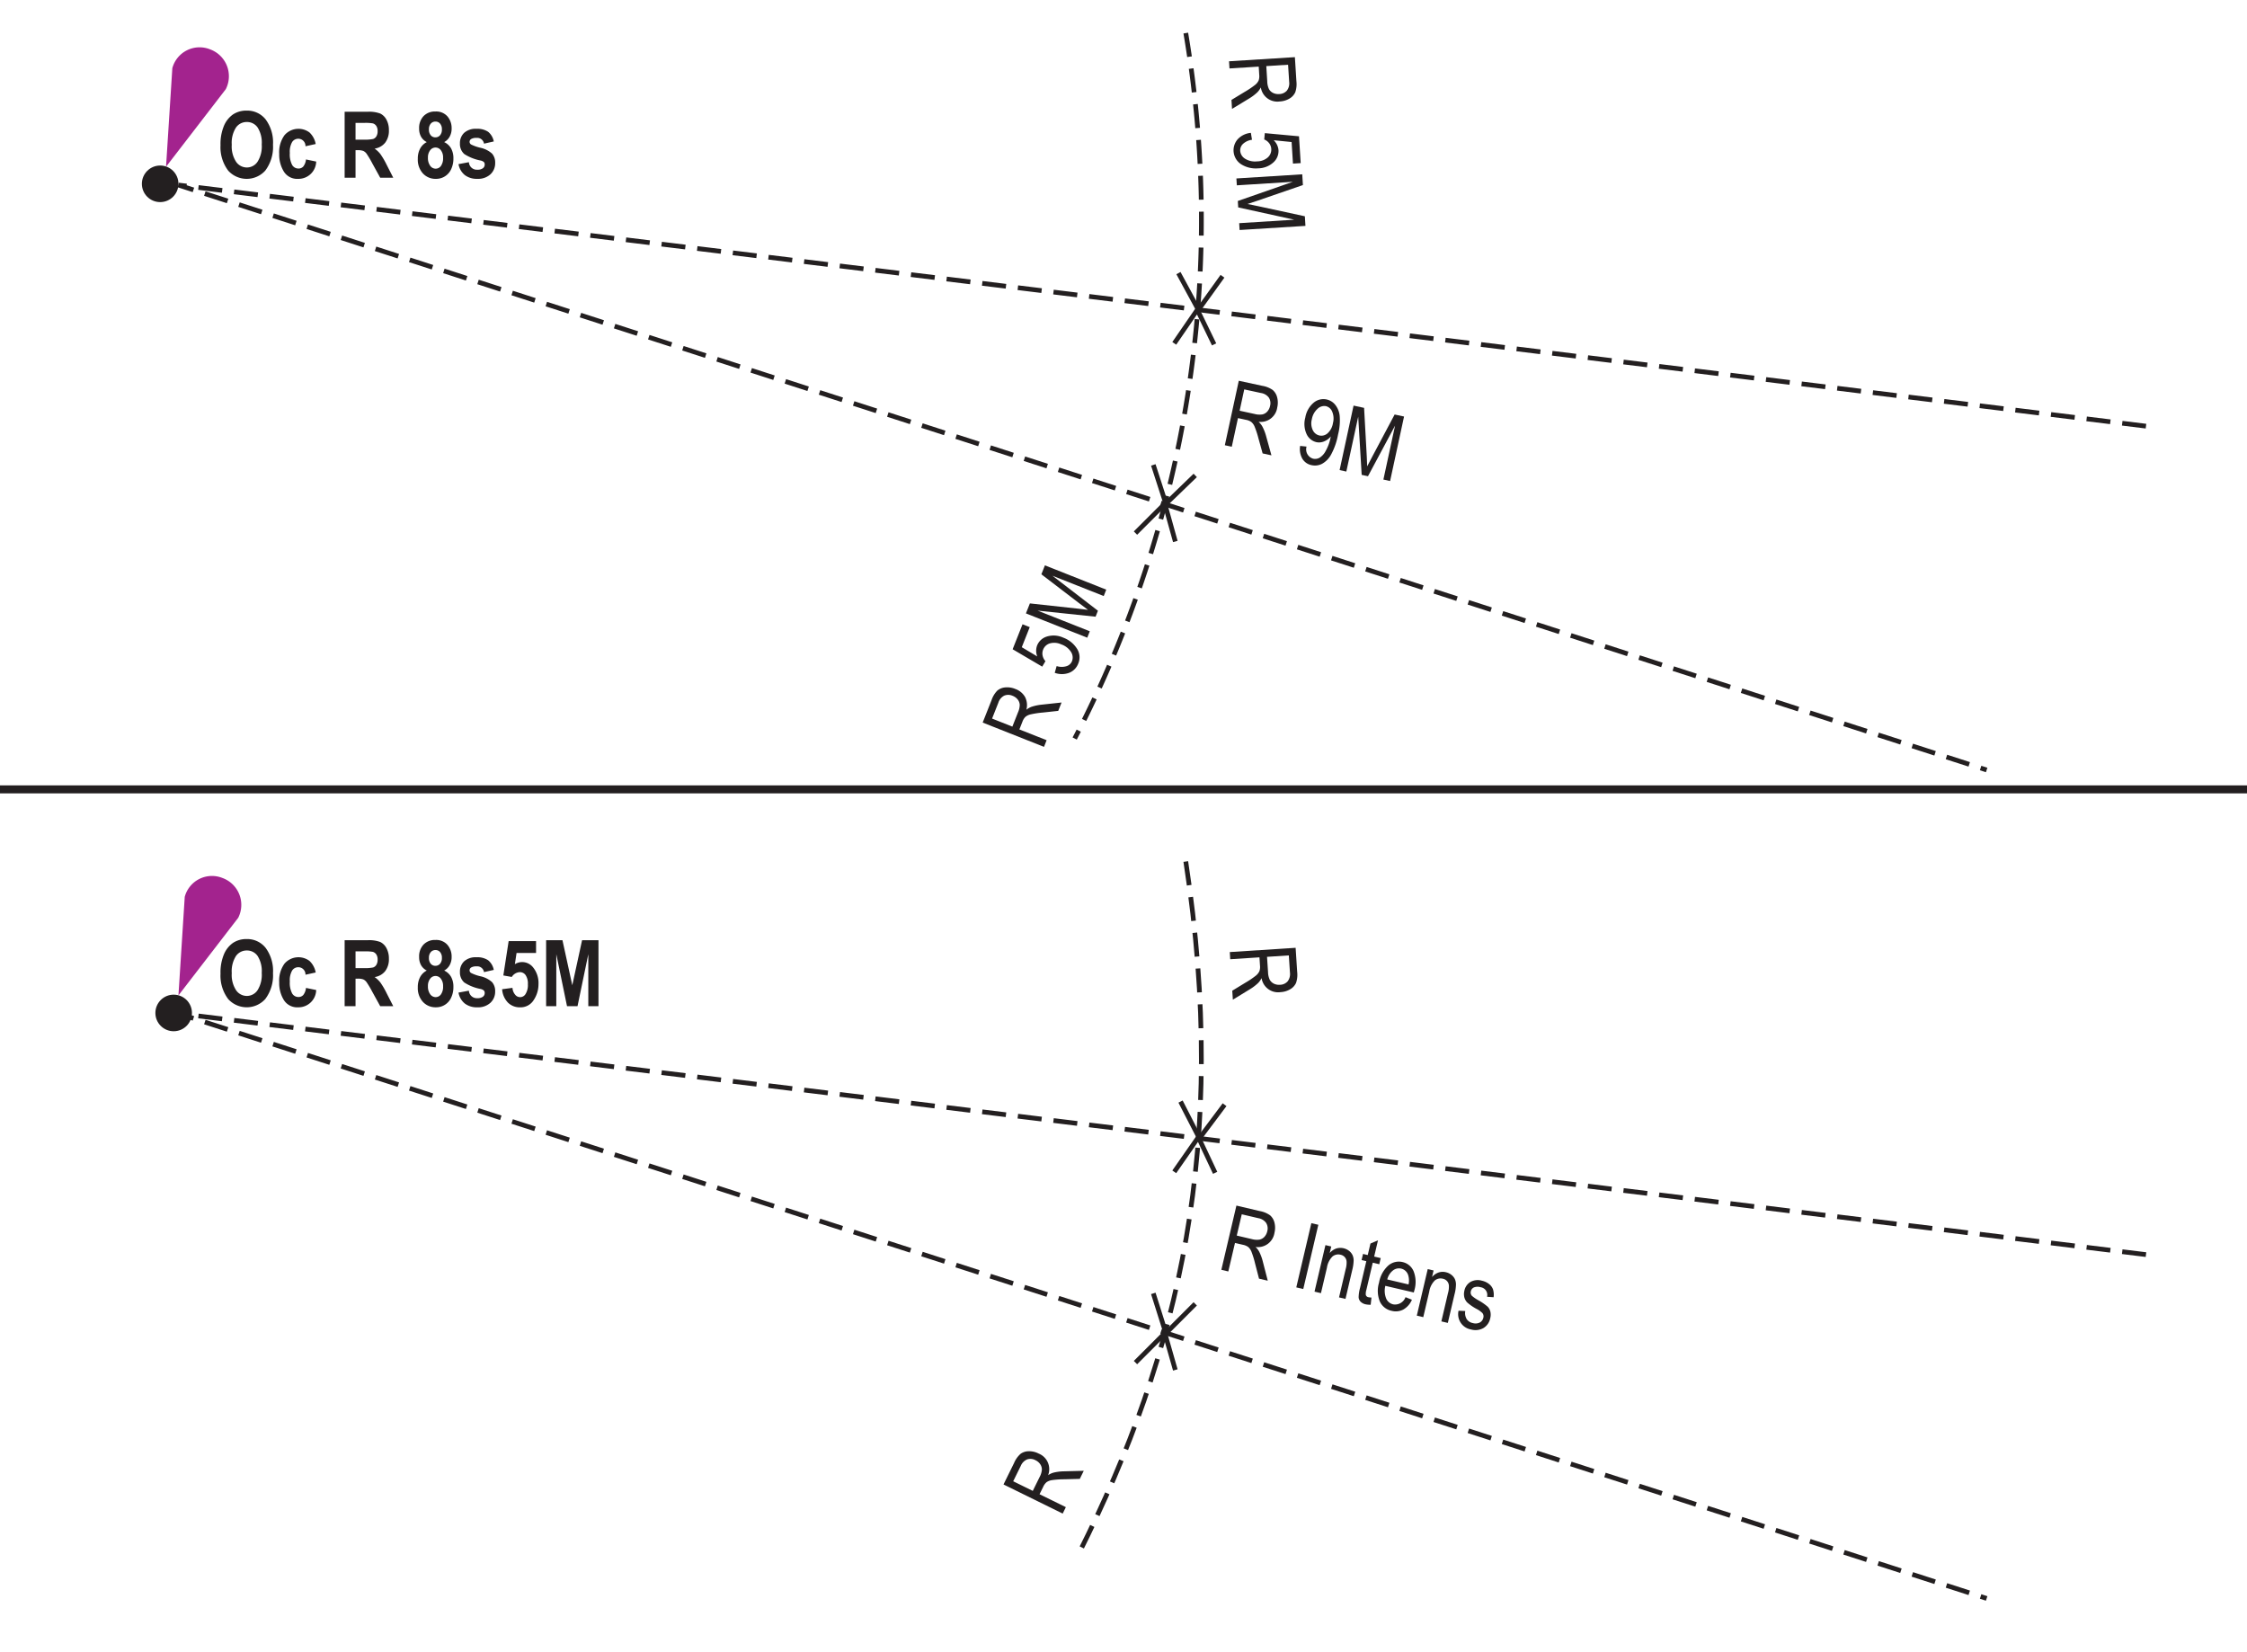 <svg id="Layer_1" data-name="Layer 1" xmlns="http://www.w3.org/2000/svg" viewBox="0 0 121.89 89.608"><defs><style>.cls-1,.cls-2,.cls-4,.cls-6{fill:none;}.cls-2,.cls-4,.cls-6{stroke:#231f20;}.cls-2,.cls-4{stroke-width:0.256px;}.cls-2,.cls-3,.cls-4{fill-rule:evenodd;}.cls-3{fill:#a3238e;}.cls-4{stroke-dasharray:1.298 0.649;}.cls-5{fill:#231f20;}.cls-6{stroke-width:0.433px;}</style></defs><title>p46-chs</title><rect class="cls-1" width="121.89" height="89.608"/><polyline class="cls-2" points="66.428 59.925 65.063 61.746 64.04 59.755"/><polyline class="cls-2" points="65.916 63.621 65.007 61.689 63.699 63.566"/><path class="cls-3" d="M10.021,48.651a1.529,1.529,0,0,1,2.047-1.024,1.551,1.551,0,0,1,.853,2.161l-3.241,4.208Z" transform="translate(0)"/><path class="cls-3" d="M9.348,3.7a1.529,1.529,0,0,1,2.047-1.023,1.551,1.551,0,0,1,.853,2.161L9.007,9.046Z" transform="translate(0)"/><path class="cls-4" d="M116.41,68.057Q63.016,61.489,9.68,54.979,58.723,70.844,107.767,86.708" transform="translate(0)"/><path class="cls-4" d="M116.41,23.117Q63.016,16.548,9.68,10.038q49.044,15.865,98.087,31.73" transform="translate(0)"/><path class="cls-4" d="M64.324,46.734c2.331,15.295-.341,26.668-5.8,37.529" transform="translate(0)"/><path class="cls-4" d="M64.324,1.794A61.015,61.015,0,0,1,58.297,40.061" transform="translate(0)"/><path class="cls-5" d="M11.962,52.813a2.546,2.546,0,0,1,.189-1.054,1.428,1.428,0,0,1,.495-0.616,1.311,1.311,0,0,1,.74-0.203,1.27,1.27,0,0,1,1.026.481,2.098,2.098,0,0,1,.397,1.37,2.134,2.134,0,0,1-.42,1.403,1.356,1.356,0,0,1-2.007.005A2.106,2.106,0,0,1,11.962,52.813Zm0.61-.024a1.519,1.519,0,0,0,.235.927,0.705,0.705,0,0,0,.582.309,0.698,0.698,0,0,0,.579-0.307,1.567,1.567,0,0,0,.23-0.941,1.536,1.536,0,0,0-.224-0.92,0.7,0.7,0,0,0-.585-0.298,0.708,0.708,0,0,0-.589.3A1.544,1.544,0,0,0,12.572,52.789Z" transform="translate(0)"/><path class="cls-5" d="M17.125,52.753l-0.554.121a0.39,0.39,0,0,0-.386-0.407,0.396,0.396,0,0,0-.336.177,1.045,1.045,0,0,0-.127.595,1.232,1.232,0,0,0,.127.653,0.39,0.39,0,0,0,.34.191,0.345,0.345,0,0,0,.262-0.108,0.733,0.733,0,0,0,.147-0.385l0.554,0.114a0.961,0.961,0,0,1-.984.938,0.85,0.85,0,0,1-.771-0.396,1.746,1.746,0,0,1-.251-0.954,1.574,1.574,0,0,1,.285-1.017,1,1,0,0,1,1.357-.15A1.135,1.135,0,0,1,17.125,52.753Z" transform="translate(0)"/><path class="cls-5" d="M18.695,54.581V51.002h1.248a1.735,1.735,0,0,1,.684.097,0.76,0.76,0,0,1,.337.334,1.161,1.161,0,0,1,.132.57,1.062,1.062,0,0,1-.201.676,0.889,0.889,0,0,1-.573.322,1.495,1.495,0,0,1,.315.3,4.196,4.196,0,0,1,.339.582L21.332,54.581H20.625l-0.429-.779a5.227,5.227,0,0,0-.314-0.528,0.471,0.471,0,0,0-.176-0.146,0.816,0.816,0,0,0-.298-0.04H19.286v1.494H18.695Zm0.591-2.065h0.439a2.213,2.213,0,0,0,.513-0.035,0.325,0.325,0,0,0,.178-0.144,0.524,0.524,0,0,0,.068-0.285,0.492,0.492,0,0,0-.068-0.274,0.35,0.35,0,0,0-.186-0.144,2.388,2.388,0,0,0-.481-0.026H19.286v0.908Z" transform="translate(0)"/><path class="cls-5" d="M23.151,52.648a0.733,0.733,0,0,1-.311-0.292,0.895,0.895,0,0,1-.104-0.446,0.93,0.93,0,0,1,.239-0.671,0.853,0.853,0,0,1,.645-0.25,0.808,0.808,0,0,1,.654.268,0.971,0.971,0,0,1,.225.648,0.896,0.896,0,0,1-.109.452,0.724,0.724,0,0,1-.296.291,0.833,0.833,0,0,1,.376.343,1.092,1.092,0,0,1,.125.543,1.326,1.326,0,0,1-.123.586,0.891,0.891,0,0,1-.829.521,0.923,0.923,0,0,1-.702-0.294,1.106,1.106,0,0,1-.277-0.791,1.144,1.144,0,0,1,.126-0.555A0.844,0.844,0,0,1,23.151,52.648Zm0.063,0.843a0.706,0.706,0,0,0,.123.443,0.365,0.365,0,0,0,.294.156,0.352,0.352,0,0,0,.288-0.149,0.712,0.712,0,0,0,.116-0.445,0.629,0.629,0,0,0-.119-0.404,0.358,0.358,0,0,0-.583.001A0.623,0.623,0,0,0,23.214,53.491ZM23.268,51.959a0.464,0.464,0,0,0,.099.32,0.32,0.32,0,0,0,.25.112,0.328,0.328,0,0,0,.254-0.112,0.462,0.462,0,0,0,.1-0.32,0.457,0.457,0,0,0-.099-0.313,0.317,0.317,0,0,0-.248-0.111,0.328,0.328,0,0,0-.256.113A0.452,0.452,0,0,0,23.268,51.959Z" transform="translate(0)"/><path class="cls-5" d="M24.872,53.844l0.564-.104a0.429,0.429,0,0,0,.454.407,0.49,0.49,0,0,0,.303-0.078,0.245,0.245,0,0,0,.1-0.203,0.192,0.192,0,0,0-.044-0.134,0.4,0.4,0,0,0-.184-0.086,2.478,2.478,0,0,1-.881-0.351,0.722,0.722,0,0,1-.234-0.57,0.76,0.76,0,0,1,.229-0.579,0.931,0.931,0,0,1,.666-0.219,1.049,1.049,0,0,1,.635.163,0.885,0.885,0,0,1,.305.523l-0.53.12a0.368,0.368,0,0,0-.4-0.312,0.545,0.545,0,0,0-.295.06,0.181,0.181,0,0,0-.088.155,0.167,0.167,0,0,0,.081.142,2.226,2.226,0,0,0,.5.178,1.374,1.374,0,0,1,.64.321,0.731,0.731,0,0,1,.167.501,0.816,0.816,0,0,1-.258.62,0.99,0.99,0,0,1-.711.244,1.065,1.065,0,0,1-.674-0.203A0.978,0.978,0,0,1,24.872,53.844Z" transform="translate(0)"/><path class="cls-5" d="M27.238,53.661l0.562-.074a0.619,0.619,0,0,0,.144.369,0.34,0.34,0,0,0,.566-0.037,0.907,0.907,0,0,0,.125-0.528,0.815,0.815,0,0,0-.124-0.497,0.379,0.379,0,0,0-.314-0.16,0.544,0.544,0,0,0-.435.261l-0.458-.081,0.288-1.862h1.487v0.642H28.021l-0.091.608a0.744,0.744,0,0,1,.386-0.114,0.756,0.756,0,0,1,.589.273,1.346,1.346,0,0,1,.306.92,1.543,1.543,0,0,1-.26.867,0.836,0.836,0,0,1-.743.395,0.902,0.902,0,0,1-.653-0.255A1.158,1.158,0,0,1,27.238,53.661Z" transform="translate(0)"/><path class="cls-5" d="M29.625,54.581V51.002h0.886l0.533,2.444L31.575,51.002h0.89v3.579H31.913V51.761l-0.585,2.82H30.758l-0.581-2.82v2.82H29.625Z" transform="translate(0)"/><path class="cls-5" d="M11.962,7.873a2.548,2.548,0,0,1,.189-1.054,1.431,1.431,0,0,1,.495-0.616,1.307,1.307,0,0,1,.74-0.203,1.268,1.268,0,0,1,1.026.481,2.099,2.099,0,0,1,.397,1.37,2.135,2.135,0,0,1-.42,1.404,1.355,1.355,0,0,1-2.007.005A2.107,2.107,0,0,1,11.962,7.873Zm0.61-.024a1.52,1.52,0,0,0,.235.927,0.706,0.706,0,0,0,.582.309,0.697,0.697,0,0,0,.579-0.307,1.566,1.566,0,0,0,.23-0.941A1.536,1.536,0,0,0,13.975,6.916a0.698,0.698,0,0,0-.585-0.298,0.706,0.706,0,0,0-.589.3A1.54,1.54,0,0,0,12.572,7.849Z" transform="translate(0)"/><path class="cls-5" d="M17.125,7.812l-0.554.122a0.391,0.391,0,0,0-.386-0.408,0.396,0.396,0,0,0-.336.176,1.048,1.048,0,0,0-.127.595,1.235,1.235,0,0,0,.127.654,0.391,0.391,0,0,0,.34.191,0.345,0.345,0,0,0,.262-0.108,0.733,0.733,0,0,0,.147-0.385l0.554,0.115a0.961,0.961,0,0,1-.984.938,0.85,0.85,0,0,1-.771-0.396,1.746,1.746,0,0,1-.251-0.954,1.572,1.572,0,0,1,.285-1.016,1.001,1.001,0,0,1,1.357-.151A1.135,1.135,0,0,1,17.125,7.812Z" transform="translate(0)"/><path class="cls-5" d="M18.695,9.641V6.062h1.248a1.735,1.735,0,0,1,.684.097,0.758,0.758,0,0,1,.337.334,1.162,1.162,0,0,1,.132.57,1.067,1.067,0,0,1-.201.676,0.897,0.897,0,0,1-.573.322,1.481,1.481,0,0,1,.315.299,4.196,4.196,0,0,1,.339.582L21.332,9.641H20.625l-0.429-.779A5.197,5.197,0,0,0,19.882,8.333a0.471,0.471,0,0,0-.176-0.146,0.816,0.816,0,0,0-.298-0.04H19.286V9.641H18.695ZM19.286,7.575h0.439A2.213,2.213,0,0,0,20.238,7.54,0.328,0.328,0,0,0,20.416,7.397a0.528,0.528,0,0,0,.068-0.286,0.492,0.492,0,0,0-.068-0.274A0.347,0.347,0,0,0,20.231,6.694,2.333,2.333,0,0,0,19.75,6.667H19.286V7.575Z" transform="translate(0)"/><path class="cls-5" d="M23.151,7.708a0.733,0.733,0,0,1-.311-0.292,0.892,0.892,0,0,1-.104-0.446,0.929,0.929,0,0,1,.239-0.671,0.851,0.851,0,0,1,.645-0.25,0.807,0.807,0,0,1,.654.267,0.974,0.974,0,0,1,.225.649,0.895,0.895,0,0,1-.109.452,0.727,0.727,0,0,1-.296.291,0.839,0.839,0,0,1,.376.343,1.093,1.093,0,0,1,.125.543,1.329,1.329,0,0,1-.123.586,0.892,0.892,0,0,1-.829.522,0.925,0.925,0,0,1-.702-0.294,1.109,1.109,0,0,1-.277-0.792A1.138,1.138,0,0,1,22.789,8.062,0.845,0.845,0,0,1,23.151,7.708Zm0.063,0.843a0.705,0.705,0,0,0,.123.443,0.363,0.363,0,0,0,.294.156,0.352,0.352,0,0,0,.288-0.148,0.716,0.716,0,0,0,.116-0.446A0.631,0.631,0,0,0,23.916,8.151a0.361,0.361,0,0,0-.293-0.148,0.358,0.358,0,0,0-.29.15A0.623,0.623,0,0,0,23.214,8.551Zm0.054-1.532a0.465,0.465,0,0,0,.099.32,0.318,0.318,0,0,0,.25.112,0.326,0.326,0,0,0,.254-0.112,0.463,0.463,0,0,0,.1-0.32,0.453,0.453,0,0,0-.099-0.313,0.315,0.315,0,0,0-.248-0.112,0.328,0.328,0,0,0-.256.113A0.453,0.453,0,0,0,23.268,7.019Z" transform="translate(0)"/><path class="cls-5" d="M24.872,8.903l0.564-.105a0.429,0.429,0,0,0,.454.408,0.487,0.487,0,0,0,.303-0.078,0.245,0.245,0,0,0,.1-0.203A0.193,0.193,0,0,0,26.249,8.791a0.405,0.405,0,0,0-.184-0.085,2.495,2.495,0,0,1-.881-0.351,0.723,0.723,0,0,1-.234-0.57,0.762,0.762,0,0,1,.229-0.58,0.933,0.933,0,0,1,.666-0.218,1.049,1.049,0,0,1,.635.163,0.885,0.885,0,0,1,.305.523l-0.53.12A0.369,0.369,0,0,0,25.856,7.48a0.544,0.544,0,0,0-.295.06,0.181,0.181,0,0,0-.088.155,0.168,0.168,0,0,0,.081.142,2.236,2.236,0,0,0,.5.177,1.374,1.374,0,0,1,.64.321,0.729,0.729,0,0,1,.167.501,0.818,0.818,0,0,1-.258.621,0.992,0.992,0,0,1-.711.244A1.065,1.065,0,0,1,25.216,9.498,0.981,0.981,0,0,1,24.872,8.903Z" transform="translate(0)"/><path class="cls-5" d="M66.711,51.645l3.571-.231,0.084,1.299a1.368,1.368,0,0,1-.062.607,0.759,0.759,0,0,1-.312.34,1.144,1.144,0,0,1-.531.159,0.908,0.908,0,0,1-1.026-.761,1.007,1.007,0,0,1-.183.261,2.545,2.545,0,0,1-.437.335l-0.938.574-0.032-.487,0.718-.438a4.754,4.754,0,0,0,.564-0.381,0.679,0.679,0,0,0,.189-0.237,0.703,0.703,0,0,0,.033-0.307l-0.029-.447-1.586.103Zm2.02,0.259,0.055,0.833a1.023,1.023,0,0,0,.092.41,0.52,0.52,0,0,0,.222.211,0.646,0.646,0,0,0,.335.062,0.567,0.567,0,0,0,.414-0.187,0.651,0.651,0,0,0,.125-0.48l-0.061-.926Z" transform="translate(0)"/><path class="cls-5" d="M57.647,82.105L54.436,80.525l0.574-1.167a1.377,1.377,0,0,1,.354-0.496,0.764,0.764,0,0,1,.439-0.139,1.123,1.123,0,0,1,.541.127,0.909,0.909,0,0,1,.512,1.171,0.99,0.99,0,0,1,.289-0.136,2.52,2.52,0,0,1,.544-0.072l1.101-.029-0.216.438-0.841.022a4.956,4.956,0,0,0-.68.048,0.69,0.69,0,0,0-.282.111,0.722,0.722,0,0,0-.182.25l-0.198.402,1.427,0.701ZM56.024,80.874l0.369-.749a1.006,1.006,0,0,0,.124-0.401,0.501,0.501,0,0,0-.087-0.293,0.632,0.632,0,0,0-.258-0.22,0.567,0.567,0,0,0-.452-0.046,0.648,0.648,0,0,0-.348.354l-0.41.833Z" transform="translate(0)"/><polyline class="cls-2" points="64.836 70.729 63.244 72.322 62.562 70.161"/><polyline class="cls-2" points="63.756 74.313 63.187 72.322 61.595 73.914"/><polyline class="cls-2" points="64.836 25.789 63.244 27.326 62.562 25.22"/><polyline class="cls-2" points="63.756 29.372 63.187 27.326 61.595 28.917"/><polyline class="cls-2" points="66.314 14.986 65.007 16.805 63.926 14.815"/><polyline class="cls-2" points="65.86 18.682 64.95 16.805 63.699 18.625"/><line class="cls-6" y1="42.82" x2="121.89" y2="42.82"/><path class="cls-5" d="M66.67,3.324l3.572-.224,0.082,1.3a1.372,1.372,0,0,1-.062.606,0.764,0.764,0,0,1-.312.34,1.145,1.145,0,0,1-.531.158,0.909,0.909,0,0,1-1.025-.763,1.011,1.011,0,0,1-.184.261,2.55,2.55,0,0,1-.437.334L66.832,5.907l-0.03-.487,0.719-.437a4.768,4.768,0,0,0,.565-0.38,0.666,0.666,0,0,0,.189-0.236,0.704,0.704,0,0,0,.033-0.306l-0.027-.448-1.587.1Zm2.021,0.262,0.052,0.834a1.027,1.027,0,0,0,.092.41,0.498,0.498,0,0,0,.222.21,0.635,0.635,0,0,0,.334.062,0.566,0.566,0,0,0,.415-0.185,0.648,0.648,0,0,0,.126-0.479l-0.059-.927Z" transform="translate(0)"/><path class="cls-5" d="M67.854,7.207L67.916,7.582a0.89,0.89,0,0,0-.495.23,0.475,0.475,0,0,0-.145.37,0.548,0.548,0,0,0,.263.427,1.019,1.019,0,0,0,.655.144,0.89,0.89,0,0,0,.582-0.216A0.567,0.567,0,0,0,68.96,8.073a0.557,0.557,0,0,0-.111-0.3,0.631,0.631,0,0,0-.27-0.208l0.032-.343,1.854,0.171,0.092,1.455L70.138,8.874,70.064,7.704l-0.972-.097a0.844,0.844,0,0,1,.261.54,0.827,0.827,0,0,1-.273.659,1.245,1.245,0,0,1-.828.325,1.488,1.488,0,0,1-.916-0.215,0.905,0.905,0,0,1-.195-1.364A1.117,1.117,0,0,1,67.854,7.207Z" transform="translate(0)"/><path class="cls-5" d="M67.069,9.68l3.572-.224,0.036,0.583-2.485.855-0.521.172q0.201,0.039.583,0.119l2.529,0.547,0.032,0.521-3.572.224L67.221,12.106l2.987-.188-3.041-.667-0.021-.349,2.986-1.04-3.039.191Z" transform="translate(0)"/><path class="cls-5" d="M56.633,40.514L53.306,39.196l0.479-1.21a1.365,1.365,0,0,1,.314-0.523,0.769,0.769,0,0,1,.427-0.174,1.137,1.137,0,0,1,.549.084,0.986,0.986,0,0,1,.531.438,0.972,0.972,0,0,1,.071.688,1.013,1.013,0,0,1,.277-0.158,2.569,2.569,0,0,1,.536-0.115l1.095-.118-0.18.454-0.836.09a4.85,4.85,0,0,0-.674.103,0.675,0.675,0,0,0-.272.133,0.704,0.704,0,0,0-.161.263l-0.165.417,1.478,0.585ZM54.916,39.416l0.307-.776a1.025,1.025,0,0,0,.093-0.411,0.505,0.505,0,0,0-.111-0.285,0.649,0.649,0,0,0-.276-0.199,0.566,0.566,0,0,0-.454-0.009,0.644,0.644,0,0,0-.318.381l-0.341.862Z" transform="translate(0)"/><path class="cls-5" d="M57.215,36.498l0.103-.366a0.9,0.9,0,0,0,.547.002,0.475,0.475,0,0,0,.288-0.272,0.552,0.552,0,0,0-.056-0.498,1.019,1.019,0,0,0-.531-0.41,0.89,0.89,0,0,0-.619-0.052,0.565,0.565,0,0,0-.363.341,0.556,0.556,0,0,0-.027.319,0.644,0.644,0,0,0,.154.304l-0.175.296-1.605-.943,0.537-1.355,0.391,0.155-0.432,1.089,0.839,0.501a0.838,0.838,0,0,1-.006-0.599,0.827,0.827,0,0,1,.527-0.48,1.25,1.25,0,0,1,.889.059,1.494,1.494,0,0,1,.736.584,0.857,0.857,0,0,1,.08.818,0.871,0.871,0,0,1-.483.501A1.131,1.131,0,0,1,57.215,36.498Z" transform="translate(0)"/><path class="cls-5" d="M58.979,34.592l-3.327-1.318,0.215-.542L58.478,33.017,59.021,33.082c-0.108-.081-0.268-0.199-0.476-0.357l-2.055-1.572,0.192-.485,3.327,1.318L59.873,32.333,57.091,31.231l2.467,1.898-0.128.324-3.144-.33,2.831,1.121Z" transform="translate(0)"/><path class="cls-5" d="M66.442,24.152l0.757-3.498,1.272,0.275a1.363,1.363,0,0,1,.566.225,0.761,0.761,0,0,1,.241.394,1.14,1.14,0,0,1,.007.555,0.908,0.908,0,0,1-1.012.778,1.028,1.028,0,0,1,.2.247,2.548,2.548,0,0,1,.203.511l0.294,1.061-0.478-.104-0.225-.81a4.737,4.737,0,0,0-.212-0.648,0.657,0.657,0,0,0-.177-0.247,0.699,0.699,0,0,0-.285-0.116l-0.438-.095-0.336,1.553Zm0.803-1.872L68.061,22.457a1.031,1.031,0,0,0,.42.023,0.507,0.507,0,0,0,.264-0.156,0.641,0.641,0,0,0,.15-0.304,0.563,0.563,0,0,0-.065-0.45,0.645,0.645,0,0,0-.428-0.251L67.495,21.123Z" transform="translate(0)"/><path class="cls-5" d="M70.527,24.189L70.875,24.225a0.526,0.526,0,0,0,.358.657,0.497,0.497,0,0,0,.346-0.051,0.937,0.937,0,0,0,.337-0.376,2.327,2.327,0,0,0,.256-0.696l0.02-.086a0.916,0.916,0,0,1-.369.272,0.698,0.698,0,0,1-.406.042,0.781,0.781,0,0,1-.539-0.438,1.309,1.309,0,0,1-.072-0.894,1.343,1.343,0,0,1,.451-0.808,0.821,0.821,0,0,1,1.17.107,1.149,1.149,0,0,1,.245.598,3.046,3.046,0,0,1-.088,1.018,3.645,3.645,0,0,1-.379,1.09,1.245,1.245,0,0,1-.494.502,0.836,0.836,0,0,1-.562.071,0.75,0.75,0,0,1-.497-0.341A1.055,1.055,0,0,1,70.527,24.189Zm1.778-1.232a0.959,0.959,0,0,0-.039-0.626,0.494,0.494,0,0,0-.339-0.299,0.522,0.522,0,0,0-.454.142,0.987,0.987,0,0,0-.312.573,0.848,0.848,0,0,0,.052.585,0.522,0.522,0,0,0,.362.292,0.503,0.503,0,0,0,.441-0.12A0.942,0.942,0,0,0,72.306,22.958Z" transform="translate(0)"/><path class="cls-5" d="M72.668,25.5l0.757-3.498,0.571,0.123,0.145,2.625,0.023,0.547q0.092-.183.275-0.527l1.214-2.285,0.511,0.11-0.757,3.498-0.364-.079,0.633-2.925L74.207,25.833l-0.342-.074-0.188-3.156L73.033,25.579Z" transform="translate(0)"/><path class="cls-5" d="M66.253,68.881l0.817-3.484,1.268,0.298a1.369,1.369,0,0,1,.563.234,0.772,0.772,0,0,1,.234.396,1.146,1.146,0,0,1-.002.555,0.909,0.909,0,0,1-1.027.762,0.973,0.973,0,0,1,.197.251,2.49,2.49,0,0,1,.193.515l0.275,1.064-0.475-.111-0.211-.813a4.838,4.838,0,0,0-.2-0.651,0.679,0.679,0,0,0-.172-0.25,0.713,0.713,0,0,0-.283-0.121l-0.437-.102-0.363,1.547Zm0.836-1.857,0.812,0.19a1.024,1.024,0,0,0,.419.03,0.5,0.5,0,0,0,.267-0.15,0.647,0.647,0,0,0,.156-0.302,0.567,0.567,0,0,0-.059-0.451A0.644,0.644,0,0,0,68.263,66.082l-0.903-.212Z" transform="translate(0)"/><path class="cls-5" d="M70.318,69.835l0.817-3.484,0.379,0.088-0.817,3.484Z" transform="translate(0)"/><path class="cls-5" d="M71.307,70.065L71.899,67.542l0.316,0.074-0.084.355a0.844,0.844,0,0,1,.352-0.244,0.765,0.765,0,0,1,.693.123,0.636,0.636,0,0,1,.188.225,0.702,0.702,0,0,1,.065.305,2.37,2.37,0,0,1-.079.528L72.987,70.46l-0.35-.082L72.998,68.841a1.257,1.257,0,0,0,.048-0.418,0.402,0.402,0,0,0-.102-0.233,0.411,0.411,0,0,0-.217-0.125,0.495,0.495,0,0,0-.445.094,1.078,1.078,0,0,0-.302.61l-0.324,1.379Z" transform="translate(0)"/><path class="cls-5" d="M74.396,70.387l-0.042.389a1.073,1.073,0,0,1-.269-0.022,0.548,0.548,0,0,1-.277-0.142,0.372,0.372,0,0,1-.108-0.235,2.043,2.043,0,0,1,.076-0.511l0.341-1.452-0.257-.061,0.078-.333,0.256,0.061,0.147-.625,0.409-.175-0.207.882,0.355,0.083-0.078.333-0.354-.083-0.347,1.477a0.714,0.714,0,0,0-.03.271,0.178,0.178,0,0,0,.148.125A1.052,1.052,0,0,0,74.396,70.387Z" transform="translate(0)"/><path class="cls-5" d="M76.243,70.366l0.348,0.139a1.112,1.112,0,0,1-.47.533,0.878,0.878,0,0,1-.633.068,0.898,0.898,0,0,1-.635-0.501,1.533,1.533,0,0,1-.046-1.027,1.61,1.61,0,0,1,.509-0.934,0.878,0.878,0,0,1,.775-0.181,0.848,0.848,0,0,1,.591.496,1.582,1.582,0,0,1,.04,1.039l-0.029.113L75.148,69.751a1.126,1.126,0,0,0,.046.688,0.549,0.549,0,0,0,.377.316A0.604,0.604,0,0,0,76.243,70.366Zm-0.99-.962,1.154,0.271a0.977,0.977,0,0,0-.025-0.522,0.523,0.523,0,0,0-.375-0.337,0.529,0.529,0,0,0-.447.102A0.879,0.879,0,0,0,75.253,69.404Z" transform="translate(0)"/><path class="cls-5" d="M76.856,71.367l0.592-2.524L77.765,68.917l-0.083.356a0.841,0.841,0,0,1,.351-0.245,0.722,0.722,0,0,1,.403-0.015,0.748,0.748,0,0,1,.292.138,0.644,0.644,0,0,1,.188.225,0.716,0.716,0,0,1,.064.305,2.233,2.233,0,0,1-.078.528l-0.364,1.553-0.35-.082,0.36-1.537a1.26,1.26,0,0,0,.048-0.418,0.403,0.403,0,0,0-.102-0.233,0.411,0.411,0,0,0-.217-0.125,0.497,0.497,0,0,0-.445.093,1.084,1.084,0,0,0-.302.61l-0.324,1.38Z" transform="translate(0)"/><path class="cls-5" d="M79.12,71.101l0.365,0.016a0.632,0.632,0,0,0,.076.437,0.516,0.516,0,0,0,.333.216,0.523,0.523,0,0,0,.379-0.03,0.383,0.383,0,0,0,.191-0.257,0.286,0.286,0,0,0-.052-0.258,1.349,1.349,0,0,0-.324-0.227,2.716,2.716,0,0,1-.495-0.342,0.626,0.626,0,0,1-.16-0.286,0.756,0.756,0,0,1,.003-0.353,0.716,0.716,0,0,1,.331-0.478,0.805,0.805,0,0,1,.619-0.067,0.953,0.953,0,0,1,.386.179,0.664,0.664,0,0,1,.216.285,1.012,1.012,0,0,1,.033.433L80.666,70.345a0.421,0.421,0,0,0-.353-0.52,0.547,0.547,0,0,0-.36.012,0.297,0.297,0,0,0-.166.207,0.268,0.268,0,0,0,.055.246,1.962,1.962,0,0,0,.346.24,2.981,2.981,0,0,1,.513.353,0.584,0.584,0,0,1,.146.271,0.764,0.764,0,0,1-.008.354,0.803,0.803,0,0,1-.366.531,0.88,0.88,0,0,1-.679.078A0.839,0.839,0,0,1,79.12,71.101Z" transform="translate(0)"/><circle class="cls-5" cx="8.688" cy="9.971" r="0.992"/><circle class="cls-5" cx="9.421" cy="54.948" r="0.992"/></svg>